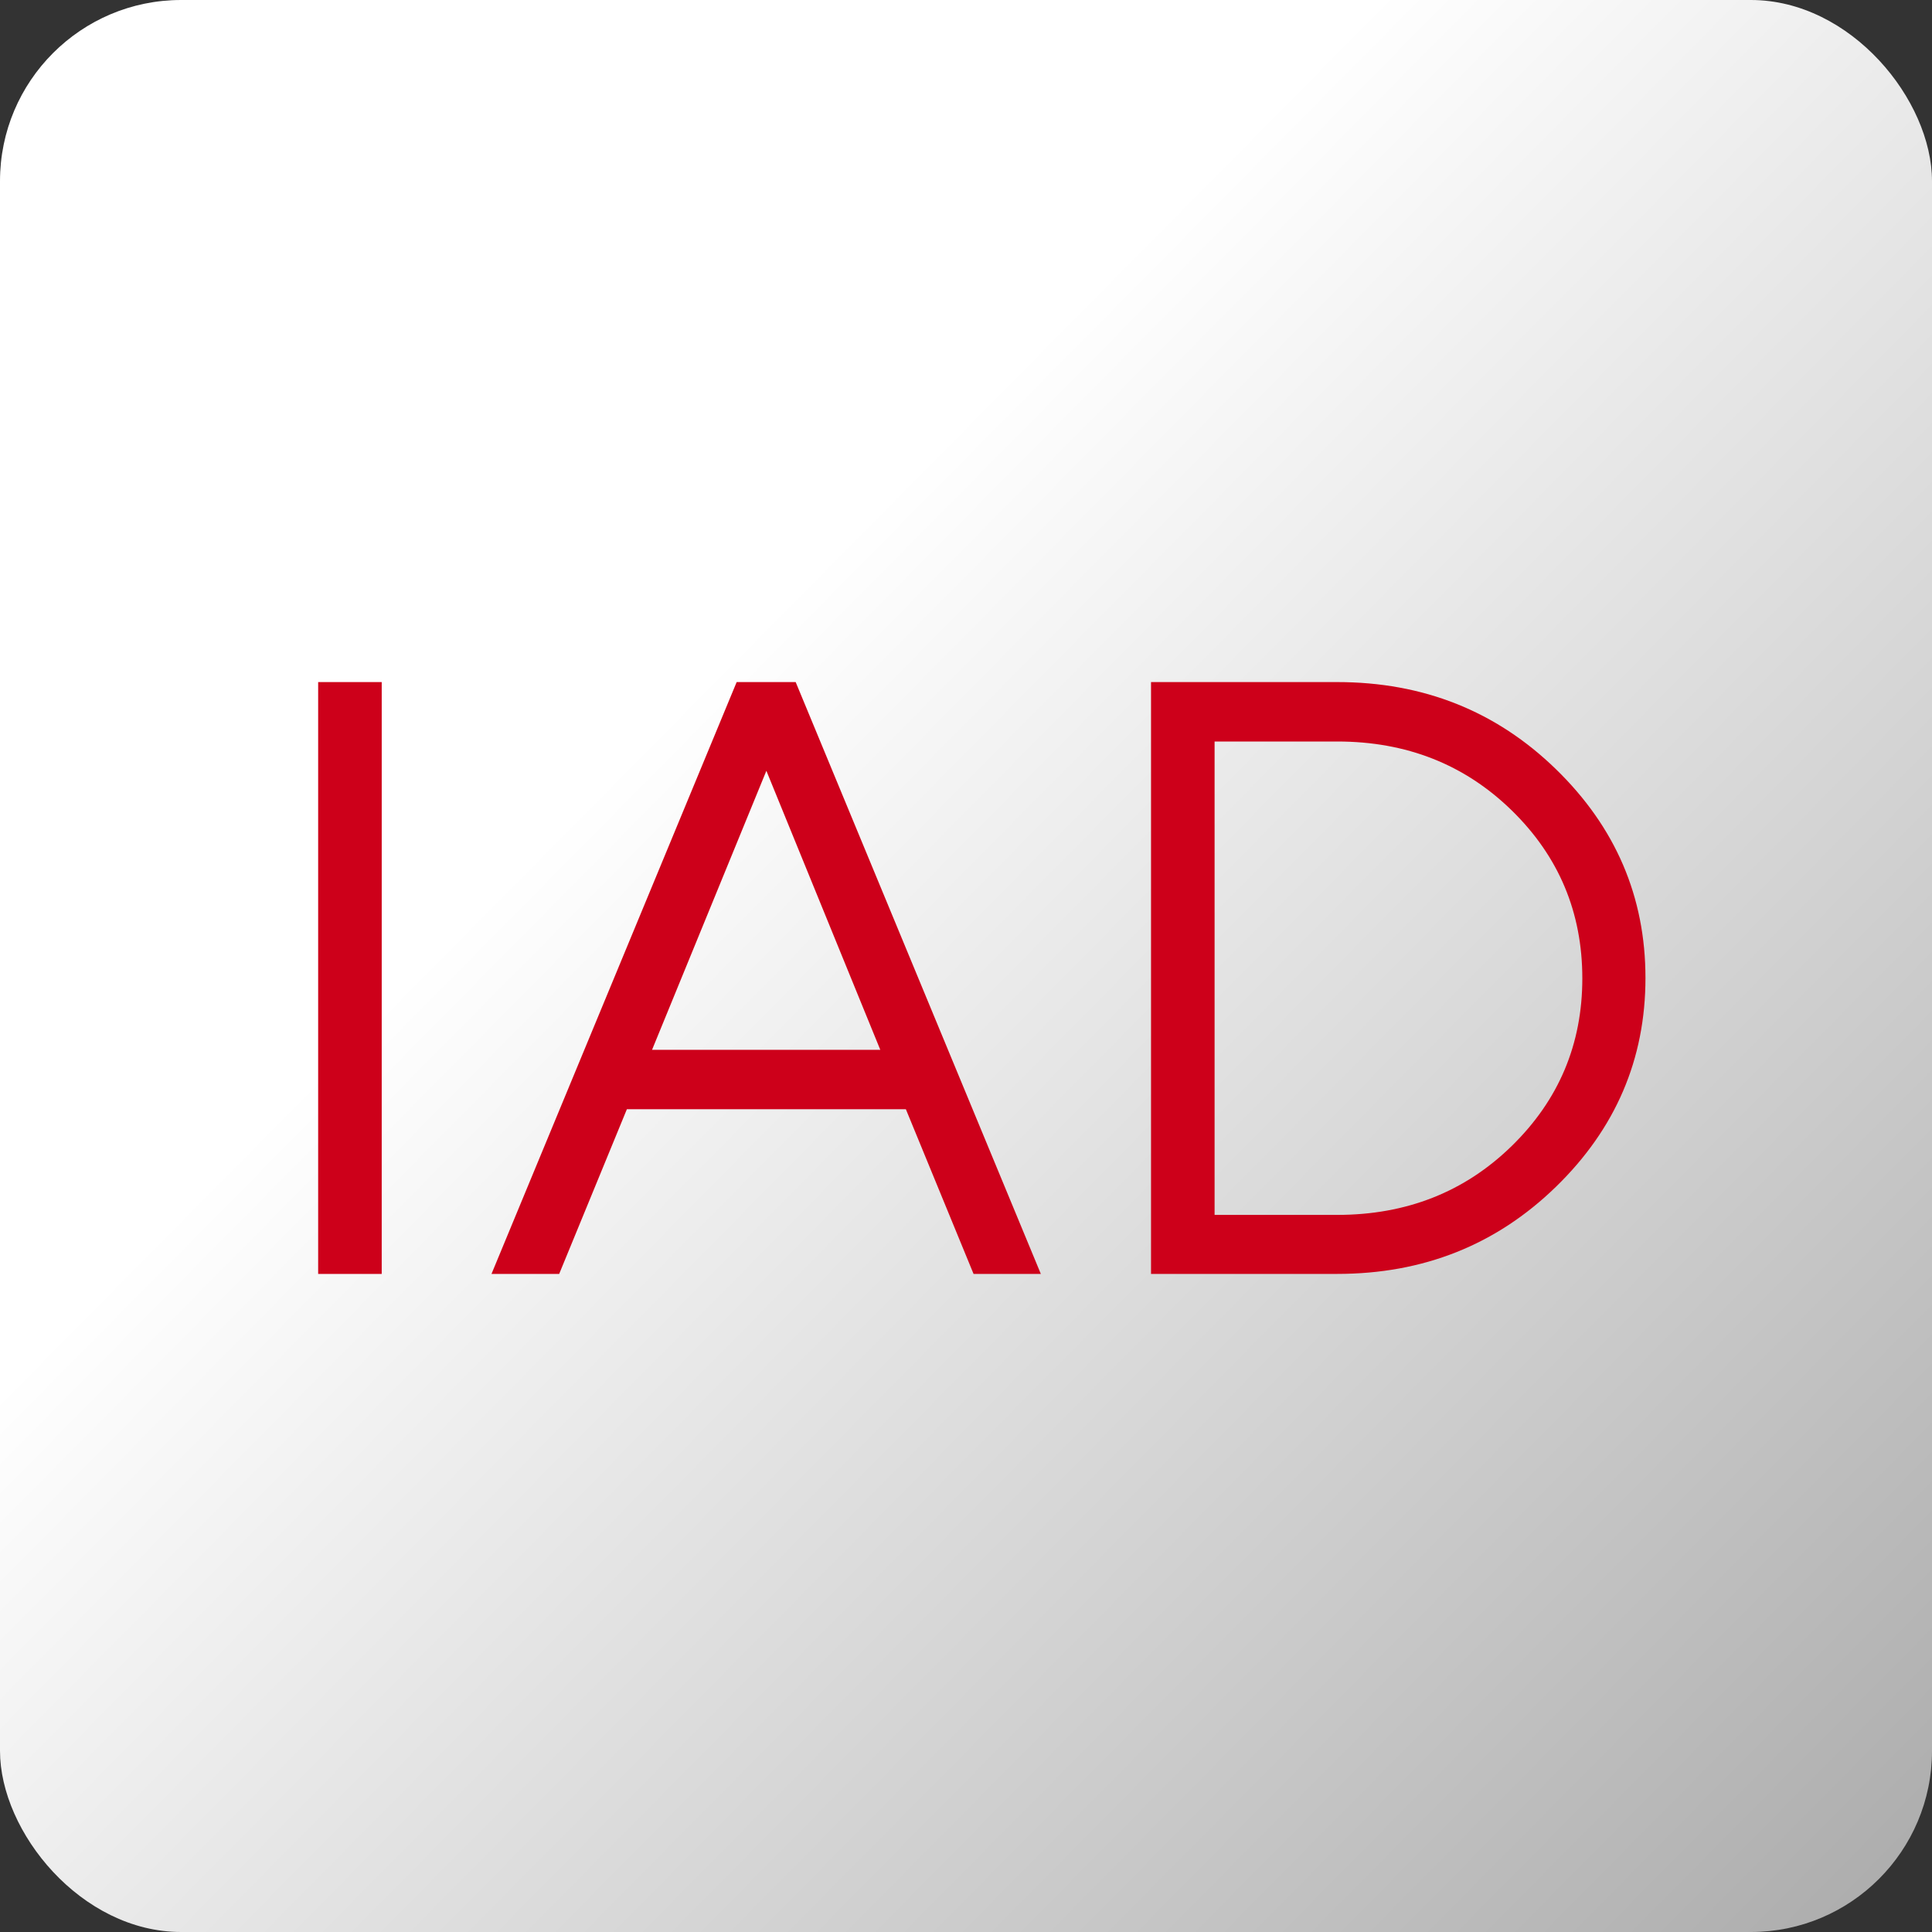 <?xml version="1.0" encoding="UTF-8"?> <svg xmlns="http://www.w3.org/2000/svg" width="320" height="320" viewBox="0 0 320 320" fill="none"><rect x="0" y="0" width="320" height="320" fill="#333333" stroke="none"/><rect width="320" height="320" rx="30" fill="url(#paint0_linear_602_2)"></rect><path d="M52.697 211V112.973H63.225V211H52.697ZM145.803 173.881L126.936 127.67L108 173.881H145.803ZM150.041 183.725H103.83L92.619 211H81.408L122.014 112.973H131.789L172.395 211H161.252L150.041 183.725ZM190.646 112.973H221.477C235.741 112.973 247.818 117.781 257.707 127.396C267.596 137.012 272.541 148.542 272.541 161.986C272.541 175.43 267.596 186.96 257.707 196.576C247.818 206.192 235.741 211 221.477 211H190.646V112.973ZM221.477 122.816H201.174V201.225H221.477C232.961 201.225 242.6 197.419 250.393 189.809C258.186 182.198 262.082 172.947 262.082 162.055C262.082 151.117 258.186 141.843 250.393 134.232C242.6 126.622 232.961 122.816 221.477 122.816Z" fill="#CD001A"></path><defs><linearGradient id="paint0_linear_602_2" x1="2.13236e-06" y1="22" x2="372" y2="390" gradientUnits="userSpaceOnUse"><stop offset="0.28" stop-color="white"></stop><stop offset="1" stop-color="#919191"></stop></linearGradient></defs></svg> 